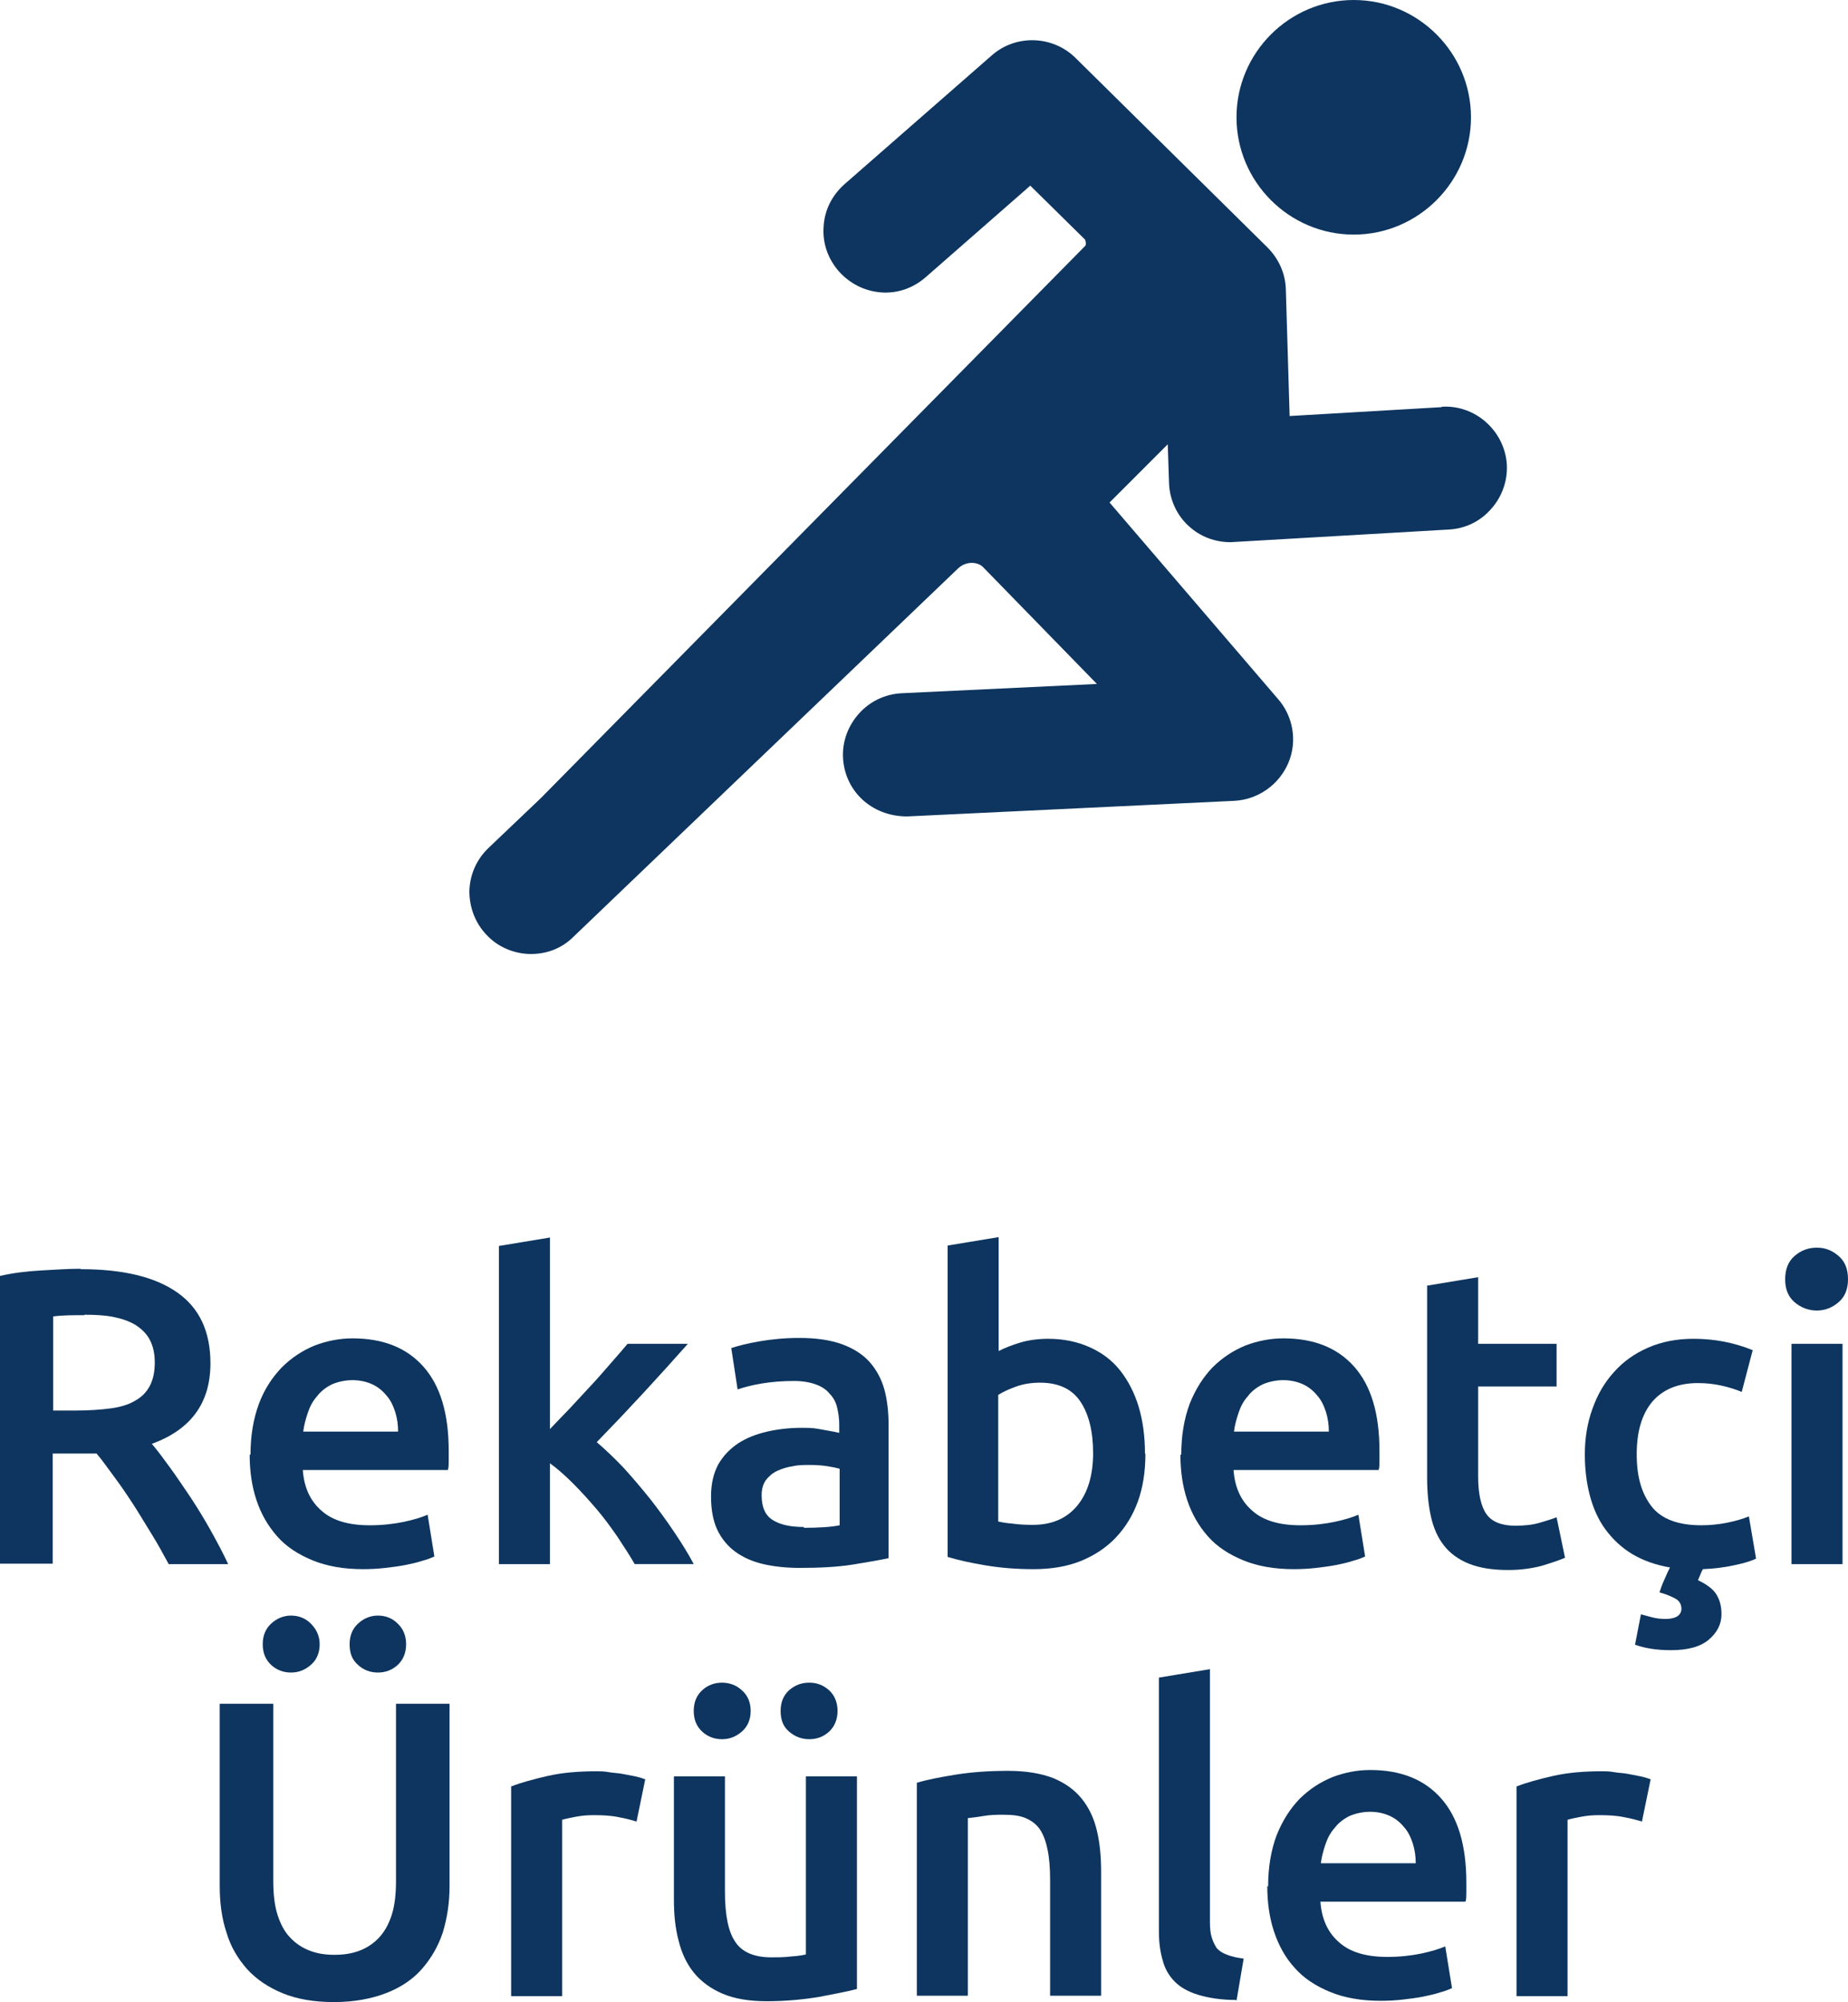 <?xml version="1.0" encoding="UTF-8"?>
<svg id="katman_1" data-name="katman 1" xmlns="http://www.w3.org/2000/svg" viewBox="0 0 43.82 47.45">
  <defs>
    <style>
      .cls-1 {
        fill: #0d355f;
      }
    </style>
  </defs>
  <g>
    <path class="cls-1" d="M1.91,30.08c1,0,1.76,.18,2.29,.55,.53,.37,.79,.93,.79,1.68,0,.94-.46,1.57-1.39,1.91,.13,.15,.27,.34,.43,.56s.32,.46,.49,.71c.17,.26,.33,.52,.48,.79,.15,.27,.29,.53,.41,.79h-1.41c-.13-.24-.26-.48-.41-.72-.15-.24-.29-.48-.44-.71-.15-.23-.3-.45-.45-.65-.15-.2-.28-.39-.41-.54-.09,0-.17,0-.24,0h-.8v2.61H0v-6.82c.3-.07,.63-.11,.98-.13s.66-.04,.93-.04Zm.09,1.09c-.27,0-.51,0-.74,.03v2.23h.55c.31,0,.58-.02,.81-.05,.23-.03,.43-.09,.58-.18,.16-.09,.27-.2,.35-.35,.08-.15,.12-.33,.12-.56,0-.21-.04-.39-.12-.54-.08-.15-.2-.26-.34-.35-.15-.09-.33-.15-.53-.19-.21-.04-.43-.05-.68-.05Z"/>
    <path class="cls-1" d="M5.94,34.48c0-.46,.07-.86,.2-1.21s.32-.63,.54-.86c.23-.23,.49-.4,.78-.52,.29-.11,.59-.17,.9-.17,.72,0,1.28,.22,1.68,.67,.4,.45,.6,1.11,.6,2,0,.07,0,.14,0,.23,0,.08,0,.16-.02,.22h-3.44c.03,.42,.18,.74,.45,.97,.26,.23,.64,.34,1.14,.34,.29,0,.56-.03,.8-.08s.43-.11,.57-.17l.16,.99c-.07,.03-.16,.07-.28,.1-.12,.04-.25,.07-.4,.1-.15,.03-.31,.05-.48,.07-.17,.02-.35,.03-.53,.03-.46,0-.86-.07-1.2-.21-.34-.14-.62-.32-.84-.57s-.38-.53-.49-.86c-.11-.33-.16-.69-.16-1.08Zm3.5-.54c0-.17-.02-.32-.07-.48-.05-.15-.11-.28-.21-.39-.09-.11-.2-.2-.33-.26s-.29-.1-.47-.1-.35,.04-.49,.1c-.14,.07-.26,.16-.35,.28-.1,.11-.17,.24-.22,.39s-.09,.29-.11,.45h2.25Z"/>
    <path class="cls-1" d="M13.03,33.88c.15-.16,.32-.33,.49-.51,.17-.18,.34-.37,.51-.55,.17-.18,.32-.36,.47-.53,.15-.17,.28-.32,.38-.44h1.43c-.33,.37-.68,.76-1.05,1.16-.37,.4-.74,.79-1.11,1.17,.2,.17,.41,.37,.63,.6,.22,.24,.43,.49,.64,.75,.21,.27,.4,.53,.58,.8,.18,.27,.33,.51,.45,.74h-1.4c-.12-.21-.26-.42-.41-.65-.16-.23-.32-.45-.5-.66-.18-.21-.36-.41-.55-.6s-.37-.35-.55-.48v2.39h-1.21v-7.54l1.21-.2v4.56Z"/>
    <path class="cls-1" d="M18.96,31.71c.4,0,.73,.05,1.01,.15,.27,.1,.49,.24,.65,.42,.16,.18,.28,.4,.35,.65,.07,.26,.1,.54,.1,.84v3.16c-.19,.04-.47,.09-.84,.15-.38,.06-.8,.08-1.27,.08-.31,0-.6-.03-.86-.09s-.48-.16-.66-.29c-.18-.13-.33-.31-.43-.52-.1-.21-.15-.48-.15-.79s.06-.55,.17-.76c.12-.21,.28-.37,.47-.5,.2-.13,.43-.22,.69-.28,.26-.06,.54-.09,.82-.09,.13,0,.27,0,.42,.03s.3,.05,.47,.09v-.2c0-.14-.02-.27-.05-.4-.03-.13-.09-.24-.18-.33-.08-.1-.19-.17-.33-.22s-.31-.08-.51-.08c-.28,0-.53,.02-.77,.06s-.42,.09-.57,.14l-.15-.98c.15-.05,.38-.11,.67-.16,.29-.05,.61-.08,.94-.08Zm.1,4.5c.37,0,.66-.02,.85-.06v-1.34c-.07-.02-.16-.04-.29-.06-.13-.02-.27-.03-.42-.03-.13,0-.27,0-.4,.03-.14,.02-.26,.06-.37,.11-.11,.05-.2,.13-.27,.22-.07,.1-.1,.22-.1,.36,0,.29,.09,.48,.27,.59,.18,.11,.42,.16,.73,.16Z"/>
    <path class="cls-1" d="M27.16,34.46c0,.42-.06,.8-.18,1.13s-.3,.62-.53,.86c-.23,.24-.51,.42-.83,.55-.33,.13-.7,.19-1.11,.19s-.78-.03-1.14-.09c-.36-.06-.67-.13-.9-.2v-7.38l1.21-.2v2.7c.14-.07,.31-.14,.51-.2,.2-.06,.43-.09,.67-.09,.36,0,.69,.07,.98,.2,.29,.13,.53,.31,.72,.55,.19,.24,.34,.53,.44,.86,.1,.33,.15,.71,.15,1.11Zm-1.24-.02c0-.51-.1-.92-.3-1.22-.2-.3-.52-.45-.96-.45-.2,0-.39,.03-.56,.09s-.32,.13-.43,.2v3c.09,.02,.2,.04,.33,.05,.14,.02,.3,.03,.49,.03,.45,0,.8-.15,1.05-.45,.25-.3,.38-.72,.38-1.25Z"/>
    <path class="cls-1" d="M28.01,34.48c0-.46,.07-.86,.2-1.21,.14-.35,.32-.63,.54-.86,.23-.23,.49-.4,.78-.52,.29-.11,.59-.17,.9-.17,.72,0,1.28,.22,1.68,.67,.4,.45,.6,1.11,.6,2,0,.07,0,.14,0,.23,0,.08,0,.16-.02,.22h-3.44c.03,.42,.18,.74,.45,.97,.26,.23,.64,.34,1.14,.34,.29,0,.56-.03,.8-.08s.43-.11,.57-.17l.16,.99c-.07,.03-.16,.07-.28,.1-.12,.04-.25,.07-.4,.1-.15,.03-.31,.05-.48,.07-.17,.02-.35,.03-.53,.03-.46,0-.86-.07-1.2-.21-.34-.14-.62-.32-.84-.57s-.38-.53-.49-.86c-.11-.33-.16-.69-.16-1.08Zm3.5-.54c0-.17-.02-.32-.07-.48-.05-.15-.11-.28-.21-.39-.09-.11-.2-.2-.33-.26s-.29-.1-.47-.1-.35,.04-.49,.1c-.14,.07-.26,.16-.35,.28-.1,.11-.17,.24-.22,.39s-.09,.29-.11,.45h2.25Z"/>
    <path class="cls-1" d="M33.84,30.47l1.21-.2v1.58h1.86v1.01h-1.86v2.13c0,.42,.07,.72,.2,.9s.36,.27,.68,.27c.22,0,.41-.02,.58-.07,.17-.05,.3-.09,.4-.13l.2,.96c-.14,.06-.32,.12-.55,.19-.23,.06-.49,.1-.8,.1-.37,0-.68-.05-.93-.15-.25-.1-.45-.25-.59-.43-.15-.19-.25-.42-.31-.69-.06-.27-.09-.58-.09-.92v-4.52Z"/>
    <path class="cls-1" d="M40.26,37.45c.21,.1,.36,.21,.44,.34s.12,.28,.12,.47c0,.23-.1,.43-.3,.6s-.5,.25-.9,.25c-.32,0-.6-.04-.85-.13l.14-.72c.07,.02,.15,.04,.26,.07,.11,.03,.22,.04,.33,.04s.2-.02,.27-.06c.06-.04,.1-.1,.1-.18,0-.11-.05-.19-.14-.24s-.19-.09-.28-.12l-.1-.03c.03-.09,.06-.18,.11-.29,.05-.11,.09-.21,.14-.3-.35-.06-.65-.17-.9-.32s-.46-.35-.63-.58-.29-.5-.37-.8-.12-.63-.12-.98c0-.39,.06-.75,.18-1.08,.12-.34,.29-.63,.51-.87,.22-.25,.49-.44,.81-.58,.32-.14,.68-.21,1.08-.21,.49,0,.96,.09,1.4,.27l-.26,.99c-.14-.06-.3-.11-.48-.15-.18-.04-.36-.06-.56-.06-.47,0-.83,.15-1.08,.44-.25,.3-.37,.71-.37,1.25s.12,.93,.35,1.23c.23,.3,.63,.45,1.18,.45,.21,0,.41-.02,.61-.06,.2-.04,.37-.09,.52-.15l.17,1c-.12,.06-.29,.11-.53,.16-.23,.05-.48,.08-.73,.09-.03,.05-.05,.1-.07,.15-.02,.05-.04,.09-.05,.12Z"/>
    <path class="cls-1" d="M43.82,30.32c0,.23-.07,.41-.22,.54-.15,.13-.32,.2-.52,.2s-.38-.07-.53-.2c-.15-.13-.22-.31-.22-.54s.07-.42,.22-.55,.32-.2,.53-.2,.37,.07,.52,.2,.22,.31,.22,.55Zm-.13,6.75h-1.21v-5.22h1.21v5.22Z"/>
    <path class="cls-1" d="M7.92,47.45c-.47,0-.88-.07-1.22-.21-.34-.14-.62-.33-.84-.57-.22-.25-.39-.53-.49-.87-.11-.33-.16-.7-.16-1.1v-4.32h1.27v4.2c0,.31,.03,.58,.1,.8,.07,.22,.17,.41,.3,.54,.13,.14,.28,.24,.46,.31,.18,.07,.37,.1,.59,.1s.42-.03,.6-.1c.18-.07,.33-.17,.46-.31,.13-.14,.23-.32,.3-.54,.07-.22,.1-.49,.1-.8v-4.2h1.27v4.32c0,.4-.06,.77-.16,1.1-.11,.33-.28,.62-.5,.87-.22,.25-.51,.44-.85,.57s-.75,.21-1.23,.21Zm-1.02-7.81c-.18,0-.34-.06-.47-.18-.13-.12-.2-.28-.2-.49s.07-.37,.2-.49c.13-.12,.29-.19,.47-.19s.34,.06,.47,.19,.21,.29,.21,.49-.07,.37-.21,.49c-.14,.12-.29,.18-.47,.18Zm2.06,0c-.18,0-.34-.06-.47-.18-.14-.12-.2-.28-.2-.49s.07-.37,.2-.49,.29-.19,.47-.19,.34,.06,.47,.19c.13,.12,.2,.29,.2,.49s-.07,.37-.2,.49c-.13,.12-.29,.18-.47,.18Z"/>
    <path class="cls-1" d="M15.09,43.17c-.1-.03-.24-.07-.41-.1-.18-.04-.38-.05-.61-.05-.13,0-.28,.01-.43,.04-.15,.03-.25,.05-.31,.07v4.18h-1.21v-4.97c.23-.09,.52-.17,.87-.25,.35-.08,.74-.11,1.16-.11,.08,0,.17,0,.28,.02s.21,.02,.32,.04c.1,.02,.21,.04,.31,.06,.1,.02,.18,.05,.24,.07l-.21,1.02Z"/>
    <path class="cls-1" d="M20.32,47.14c-.23,.06-.54,.12-.91,.19-.37,.06-.78,.1-1.23,.1-.42,0-.77-.06-1.05-.18-.28-.12-.51-.29-.68-.5-.17-.21-.29-.47-.36-.76-.08-.3-.11-.62-.11-.97v-2.92h1.21v2.73c0,.56,.08,.96,.25,1.2,.16,.24,.45,.36,.85,.36,.15,0,.3,0,.46-.02,.16-.01,.29-.03,.36-.05v-4.22h1.21v5.06Zm-3.2-5.92c-.18,0-.34-.06-.47-.18-.13-.12-.2-.28-.2-.49s.07-.37,.2-.49c.13-.12,.29-.18,.47-.18s.34,.06,.47,.18c.14,.12,.21,.29,.21,.49s-.07,.37-.21,.49c-.14,.12-.29,.18-.47,.18Zm2.07,0c-.18,0-.34-.06-.48-.18-.14-.12-.2-.28-.2-.49s.07-.37,.2-.49c.14-.12,.29-.18,.48-.18s.33,.06,.47,.18c.13,.12,.2,.29,.2,.49s-.07,.37-.2,.49c-.13,.12-.29,.18-.47,.18Z"/>
    <path class="cls-1" d="M21.75,42.25c.23-.07,.54-.13,.91-.19,.37-.06,.79-.09,1.24-.09,.43,0,.78,.06,1.07,.17,.29,.12,.51,.28,.68,.49,.17,.21,.29,.46,.36,.76,.07,.29,.1,.62,.1,.97v2.94h-1.21v-2.75c0-.28-.02-.52-.06-.71-.04-.2-.1-.36-.18-.48-.08-.12-.2-.21-.34-.27-.14-.06-.32-.08-.52-.08-.15,0-.31,0-.48,.03s-.29,.04-.37,.05v4.21h-1.21v-5.05Z"/>
    <path class="cls-1" d="M29.31,47.4c-.36,0-.66-.05-.89-.12-.24-.07-.43-.18-.56-.31-.14-.14-.24-.31-.29-.51-.06-.2-.09-.43-.09-.69v-6.01l1.21-.2v5.98c0,.15,.01,.27,.04,.37s.07,.18,.12,.26c.06,.07,.14,.12,.25,.16,.1,.04,.23,.07,.39,.09l-.17,1Z"/>
    <path class="cls-1" d="M30.07,44.71c0-.46,.07-.86,.2-1.21,.14-.35,.32-.63,.54-.86,.23-.23,.49-.4,.78-.52,.29-.11,.59-.17,.9-.17,.72,0,1.28,.22,1.68,.67,.4,.45,.6,1.11,.6,2,0,.07,0,.14,0,.23,0,.08,0,.16-.02,.22h-3.44c.03,.42,.18,.74,.45,.97,.26,.23,.64,.34,1.14,.34,.29,0,.56-.03,.8-.08s.43-.11,.57-.17l.16,.99c-.07,.03-.16,.07-.28,.1-.12,.04-.25,.07-.4,.1-.15,.03-.31,.05-.48,.07-.17,.02-.35,.03-.53,.03-.46,0-.86-.07-1.2-.21-.34-.14-.62-.32-.84-.57-.22-.24-.38-.53-.49-.86-.11-.33-.16-.69-.16-1.08Zm3.5-.54c0-.17-.02-.32-.07-.48-.05-.15-.11-.28-.21-.39-.09-.11-.2-.2-.33-.26s-.29-.1-.47-.1-.35,.04-.49,.1c-.14,.07-.26,.16-.35,.28-.1,.11-.17,.24-.22,.39s-.09,.29-.11,.45h2.25Z"/>
    <path class="cls-1" d="M38.93,43.17c-.1-.03-.24-.07-.41-.1-.18-.04-.38-.05-.61-.05-.13,0-.28,.01-.43,.04-.15,.03-.25,.05-.31,.07v4.18h-1.21v-4.97c.23-.09,.52-.17,.87-.25,.35-.08,.74-.11,1.16-.11,.08,0,.17,0,.28,.02s.21,.02,.32,.04c.1,.02,.21,.04,.31,.06,.1,.02,.18,.05,.24,.07l-.21,1.02Z"/>
  </g>
  <g>
    <path class="cls-1" d="M34.18,9.65l-3.6,.21-.09-3c-.01-.38-.17-.73-.44-1L25.5,1.37c-.54-.53-1.41-.56-1.98-.06l-3.5,3.06c-.29,.26-.47,.61-.49,1-.03,.39,.1,.76,.36,1.06,.26,.29,.61,.47,1,.5,.39,.03,.76-.1,1.06-.36l2.48-2.17,1.3,1.28s.04,.11,0,.15l-12.9,13.08-1.25,1.19c-.28,.27-.44,.63-.45,1.02,0,.39,.14,.76,.41,1.04,.27,.29,.66,.45,1.05,.45s.74-.14,1.01-.41l9.12-8.73c.17-.16,.43-.17,.58-.04l2.71,2.78-4.63,.22c-.39,.02-.75,.19-1.01,.48-.26,.29-.4,.66-.38,1.05,.04,.78,.67,1.39,1.52,1.39h0l7.76-.37c.56-.03,1.06-.38,1.28-.9,.22-.52,.11-1.12-.26-1.53l-3.98-4.64,1.38-1.38,.03,.91c.01,.39,.18,.77,.47,1.03,.27,.25,.62,.38,.99,.38l5.18-.3c.39-.02,.75-.2,1-.49,.26-.29,.39-.67,.37-1.05-.05-.8-.75-1.42-1.54-1.37Z"/>
    <path class="cls-1" d="M32.1,5.56c1.53,0,2.78-1.25,2.78-2.78s-1.25-2.78-2.78-2.78-2.78,1.25-2.78,2.78,1.25,2.78,2.78,2.78Z"/>
  </g>
</svg>
